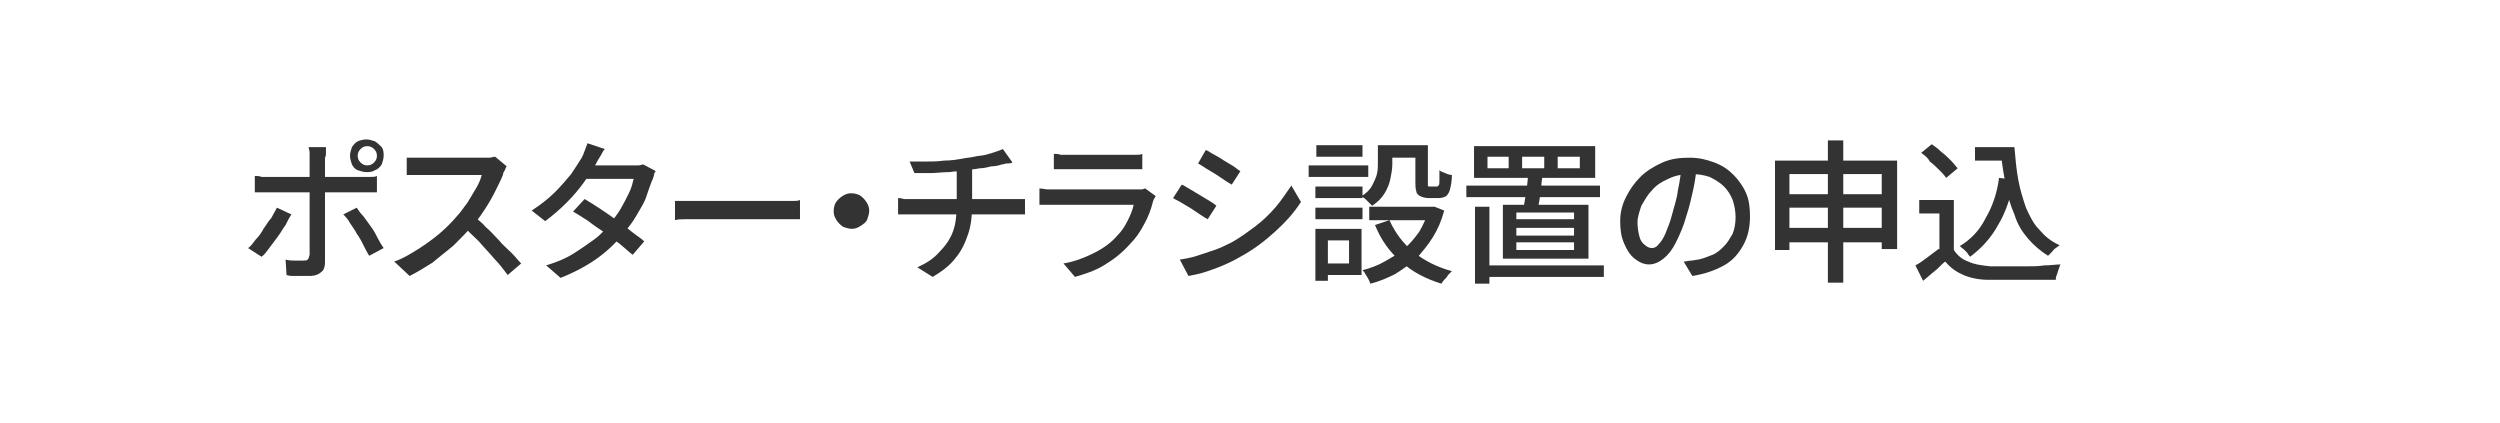 <?xml version="1.0" encoding="utf-8"?>
<!-- Generator: Adobe Illustrator 27.4.1, SVG Export Plug-In . SVG Version: 6.00 Build 0)  -->
<svg version="1.1" id="レイヤー_1" xmlns="http://www.w3.org/2000/svg" xmlns:xlink="http://www.w3.org/1999/xlink" x="0px"
	 y="0px" viewBox="0 0 260 44" style="enable-background:new 0 0 260 44;" xml:space="preserve">
<style type="text/css">
	.st0{fill:#333333;}
</style>
<g>
	<g>
		<path class="st0" d="M30.3,22.3c-0.2,0.3-0.4,0.7-0.6,1.1c-0.3,0.4-0.5,0.8-0.8,1.2c-0.3,0.4-0.6,0.8-0.9,1.2s-0.5,0.7-0.8,0.9
			l-1.4-0.9c0.3-0.2,0.5-0.5,0.8-0.9c0.3-0.3,0.6-0.7,0.8-1.1c0.3-0.4,0.5-0.8,0.8-1.1c0.2-0.4,0.4-0.7,0.6-1.1L30.3,22.3z
			 M26.5,18.3c0.2,0,0.5,0,0.7,0.1c0.2,0,0.5,0,0.7,0c0.1,0,0.4,0,0.8,0c0.4,0,0.9,0,1.4,0s1.1,0,1.8,0s1.3,0,1.9,0s1.2,0,1.8,0
			c0.6,0,1,0,1.4,0s0.7,0,0.8,0c0.2,0,0.4,0,0.7,0s0.5,0,0.7-0.1v1.7c-0.2,0-0.5,0-0.7,0s-0.5,0-0.7,0c-0.1,0-0.4,0-0.8,0
			s-0.9,0-1.4,0c-0.6,0-1.1,0-1.8,0c-0.6,0-1.3,0-1.9,0c-0.6,0-1.2,0-1.8,0s-1,0-1.4,0c-0.4,0-0.7,0-0.8,0c-0.2,0-0.5,0-0.7,0
			c-0.3,0-0.5,0-0.7,0V18.3z M33.9,15.6c0,0.1,0,0.2,0,0.3c0,0.2,0,0.3-0.1,0.5c0,0.2,0,0.3,0,0.4c0,0.3,0,0.6,0,1
			c0,0.4,0,0.7,0,1.1c0,0.4,0,0.7,0,1c0,0.2,0,0.5,0,0.9s0,0.8,0,1.3c0,0.5,0,1,0,1.5s0,1,0,1.5s0,0.9,0,1.3c0,0.4,0,0.7,0,0.9
			c0,0.4-0.1,0.8-0.4,1c-0.2,0.2-0.6,0.4-1.2,0.4c-0.2,0-0.5,0-0.8,0s-0.6,0-0.8,0c-0.3,0-0.5,0-0.8-0.1l-0.1-1.6
			c0.4,0.1,0.7,0.1,1,0.1c0.3,0,0.6,0,0.8,0c0.2,0,0.4,0,0.5-0.1c0.1-0.1,0.1-0.2,0.2-0.5c0-0.1,0-0.4,0-0.7c0-0.3,0-0.7,0-1.2
			s0-1,0-1.5c0-0.5,0-1,0-1.5c0-0.5,0-0.9,0-1.2s0-0.6,0-0.7c0-0.2,0-0.5,0-0.8c0-0.4,0-0.8,0-1.2s0-0.8,0-1.1c0-0.2,0-0.4,0-0.7
			c0-0.3-0.1-0.4-0.1-0.6H33.9z M37.1,21.6c0.2,0.3,0.4,0.6,0.7,0.9c0.3,0.4,0.5,0.7,0.8,1.1s0.5,0.8,0.7,1.2c0.2,0.4,0.4,0.7,0.6,1
			l-1.5,0.8c-0.2-0.3-0.4-0.7-0.6-1.1c-0.2-0.4-0.4-0.8-0.7-1.2c-0.2-0.4-0.5-0.8-0.7-1.1c-0.2-0.4-0.5-0.7-0.7-0.9L37.1,21.6z
			 M36.4,16.2c0-0.3,0.1-0.6,0.2-0.9c0.2-0.3,0.4-0.5,0.6-0.6s0.6-0.2,0.9-0.2s0.6,0.1,0.9,0.2c0.3,0.2,0.5,0.4,0.7,0.6
			c0.2,0.3,0.2,0.6,0.2,0.9s-0.1,0.6-0.2,0.9c-0.2,0.3-0.4,0.5-0.7,0.6c-0.3,0.2-0.6,0.2-0.9,0.2s-0.6-0.1-0.9-0.2s-0.5-0.4-0.6-0.6
			C36.5,16.8,36.4,16.5,36.4,16.2z M37.2,16.2c0,0.3,0.1,0.5,0.3,0.7c0.2,0.2,0.4,0.3,0.7,0.3s0.5-0.1,0.7-0.3
			c0.2-0.2,0.3-0.4,0.3-0.7s-0.1-0.5-0.3-0.7c-0.2-0.2-0.4-0.3-0.7-0.3s-0.5,0.1-0.7,0.3C37.3,15.7,37.2,15.9,37.2,16.2z"/>
		<path class="st0" d="M52.7,17.3c-0.1,0.1-0.1,0.2-0.2,0.4c-0.1,0.2-0.2,0.3-0.2,0.5c-0.2,0.5-0.5,1.1-0.8,1.7
			c-0.3,0.6-0.7,1.3-1.1,1.9c-0.4,0.6-0.8,1.2-1.3,1.7c-0.6,0.7-1.2,1.3-1.9,2c-0.7,0.6-1.5,1.2-2.2,1.8c-0.8,0.5-1.6,1-2.4,1.4
			L41,27.2c0.9-0.3,1.7-0.8,2.5-1.3c0.8-0.5,1.6-1.1,2.2-1.6c0.7-0.6,1.3-1.2,1.8-1.8c0.4-0.4,0.7-0.9,1.1-1.4
			c0.3-0.5,0.6-1,0.9-1.5s0.5-1,0.6-1.4c-0.1,0-0.3,0-0.6,0c-0.3,0-0.7,0-1.1,0c-0.4,0-0.8,0-1.3,0c-0.4,0-0.9,0-1.3,0
			c-0.4,0-0.8,0-1.1,0c-0.3,0-0.5,0-0.6,0c-0.2,0-0.4,0-0.7,0c-0.2,0-0.5,0-0.7,0c-0.2,0-0.3,0-0.4,0v-1.8c0.1,0,0.3,0,0.5,0
			c0.2,0,0.4,0,0.7,0c0.2,0,0.4,0,0.6,0c0.1,0,0.3,0,0.6,0c0.3,0,0.7,0,1.1,0s0.8,0,1.3,0c0.4,0,0.9,0,1.3,0s0.8,0,1.1,0
			c0.3,0,0.5,0,0.6,0c0.3,0,0.6,0,0.8,0c0.2,0,0.4-0.1,0.6-0.1L52.7,17.3z M49.2,22.4c0.4,0.4,0.9,0.7,1.3,1.2
			c0.5,0.4,0.9,0.9,1.4,1.4c0.4,0.5,0.9,0.9,1.3,1.3c0.4,0.4,0.7,0.8,1,1.1l-1.4,1.2c-0.4-0.5-0.8-1.1-1.4-1.7
			c-0.5-0.6-1.1-1.2-1.6-1.8c-0.6-0.6-1.2-1.1-1.7-1.7L49.2,22.4z"/>
		<path class="st0" d="M62.9,15.5c-0.2,0.2-0.3,0.5-0.5,0.8c-0.2,0.3-0.3,0.5-0.4,0.7c-0.3,0.6-0.8,1.3-1.3,2
			c-0.5,0.7-1.1,1.4-1.8,2.1c-0.7,0.7-1.4,1.3-2.2,1.9l-1.4-1.1c0.9-0.6,1.7-1.2,2.4-1.9c0.7-0.7,1.2-1.3,1.7-1.9
			c0.4-0.6,0.8-1.2,1.1-1.7c0.1-0.2,0.2-0.4,0.3-0.7c0.1-0.3,0.2-0.5,0.3-0.8L62.9,15.5z M68.2,17.8c-0.1,0.1-0.2,0.3-0.2,0.5
			c-0.1,0.2-0.1,0.4-0.2,0.5c-0.2,0.5-0.4,1.1-0.6,1.7s-0.6,1.2-1,1.9s-0.8,1.2-1.3,1.8c-0.7,0.9-1.6,1.8-2.7,2.6
			c-1.1,0.8-2.4,1.5-3.9,2.1l-1.5-1.3c1-0.3,2-0.7,2.8-1.2c0.8-0.5,1.5-1,2.2-1.5s1.2-1.1,1.6-1.6c0.4-0.5,0.8-1,1.1-1.5
			s0.6-1.1,0.9-1.7c0.3-0.6,0.4-1.1,0.5-1.5h-5.7l0.6-1.4h4.9c0.2,0,0.4,0,0.7,0c0.2,0,0.4-0.1,0.5-0.1L68.2,17.8z M60.8,20.7
			c0.5,0.3,1,0.6,1.6,1c0.6,0.4,1.2,0.8,1.7,1.2c0.6,0.4,1.1,0.8,1.6,1.2c0.5,0.4,1,0.7,1.3,1l-1.2,1.4c-0.4-0.3-0.8-0.7-1.3-1.1
			s-1.1-0.8-1.6-1.2c-0.6-0.4-1.2-0.8-1.7-1.2c-0.6-0.4-1.1-0.7-1.6-1L60.8,20.7z"/>
		<path class="st0" d="M70.2,20.9c0.2,0,0.4,0,0.7,0c0.3,0,0.5,0,0.8,0c0.3,0,0.6,0,0.9,0c0.2,0,0.5,0,0.9,0s0.8,0,1.3,0s1,0,1.5,0
			c0.5,0,1,0,1.6,0c0.5,0,1,0,1.5,0s0.9,0,1.2,0c0.4,0,0.6,0,0.8,0c0.4,0,0.7,0,1,0c0.3,0,0.6,0,0.8-0.1v2c-0.2,0-0.4,0-0.8,0
			c-0.3,0-0.7,0-1,0c-0.2,0-0.5,0-0.8,0s-0.8,0-1.2,0s-0.9,0-1.5,0c-0.5,0-1,0-1.6,0c-0.5,0-1,0-1.5,0s-0.9,0-1.3,0s-0.7,0-0.9,0
			c-0.4,0-0.9,0-1.3,0c-0.4,0-0.8,0-1.1,0.1V20.9z"/>
		<path class="st0" d="M88.5,20.1c0.4,0,0.7,0.1,0.9,0.2c0.3,0.2,0.5,0.4,0.7,0.7c0.2,0.3,0.3,0.6,0.3,0.9c0,0.3-0.1,0.6-0.2,0.9
			s-0.4,0.5-0.7,0.7c-0.3,0.2-0.6,0.3-0.9,0.3c-0.3,0-0.6-0.1-0.9-0.2c-0.3-0.2-0.5-0.4-0.7-0.7c-0.2-0.3-0.3-0.6-0.3-0.9
			c0-0.4,0.1-0.7,0.2-0.9c0.2-0.3,0.4-0.5,0.7-0.7C87.9,20.2,88.2,20.1,88.5,20.1z"/>
		<path class="st0" d="M93.3,20.6c0.2,0,0.4,0,0.7,0.1c0.3,0,0.5,0,0.8,0c0.1,0,0.4,0,0.8,0s0.9,0,1.5,0c0.6,0,1.2,0,1.9,0
			s1.4,0,2,0c0.7,0,1.3,0,1.9,0c0.6,0,1.1,0,1.5,0s0.7,0,0.9,0c0.1,0,0.3,0,0.4,0c0.2,0,0.3,0,0.5,0s0.3,0,0.4,0v1.6
			c-0.2,0-0.4,0-0.6,0c-0.2,0-0.5,0-0.7,0c-0.1,0-0.4,0-0.8,0s-0.9,0-1.5,0c-0.6,0-1.2,0-1.9,0c-0.7,0-1.4,0-2,0s-1.3,0-1.9,0
			c-0.6,0-1.1,0-1.5,0s-0.7,0-0.8,0c-0.2,0-0.5,0-0.8,0c-0.3,0-0.5,0-0.7,0V20.6z M94.6,16.8c0.4,0,0.9,0,1.6,0s1.3,0,2-0.1
			c0.7,0,1.3-0.1,1.9-0.2c0.4-0.1,0.8-0.1,1.2-0.2c0.4-0.1,0.8-0.1,1.2-0.2c0.4-0.1,0.7-0.2,1-0.3c0.3-0.1,0.6-0.2,0.8-0.3l1,1.4
			c-0.2,0.1-0.4,0.1-0.6,0.1c-0.2,0-0.3,0.1-0.5,0.1c-0.3,0.1-0.7,0.2-1.1,0.2c-0.4,0.1-0.8,0.2-1.2,0.2c-0.4,0.1-0.9,0.1-1.3,0.2
			c-0.6,0.1-1.2,0.1-1.9,0.2c-0.7,0-1.3,0.1-1.9,0.1s-1.2,0-1.7,0L94.6,16.8z M95.4,27.8c0.9-0.4,1.7-0.9,2.3-1.6
			c0.6-0.6,1.1-1.3,1.4-2.1c0.3-0.8,0.4-1.8,0.4-2.8c0-0.5,0-1.1,0-1.6c0-0.5,0-1.1,0-1.9l1.6-0.2c0,0.3,0,0.5,0,0.9
			c0,0.3,0,0.7,0,1s0,0.6,0,0.9s0,0.6,0,0.9c0,1.1-0.1,2.1-0.4,3c-0.3,0.9-0.7,1.8-1.3,2.5c-0.6,0.8-1.4,1.4-2.4,2L95.4,27.8z"/>
		<path class="st0" d="M120.2,20.4c-0.1,0.1-0.1,0.2-0.2,0.3c0,0.1-0.1,0.2-0.1,0.3c-0.2,0.8-0.5,1.6-0.9,2.3
			c-0.4,0.8-0.9,1.5-1.5,2.1c-0.8,0.9-1.7,1.6-2.7,2.2s-2,0.9-3,1.2l-1.2-1.4c1.2-0.2,2.2-0.6,3.2-1.1s1.8-1.1,2.4-1.8
			c0.5-0.5,0.8-1,1.1-1.6c0.3-0.6,0.5-1.1,0.6-1.6c-0.1,0-0.3,0-0.6,0c-0.3,0-0.7,0-1.1,0c-0.4,0-0.9,0-1.4,0s-1,0-1.5,0
			c-0.5,0-1,0-1.5,0c-0.5,0-0.9,0-1.2,0s-0.6,0-0.8,0c-0.2,0-0.4,0-0.8,0c-0.3,0-0.6,0-0.9,0v-1.7c0.3,0,0.6,0.1,0.9,0.1
			s0.5,0,0.8,0c0.1,0,0.4,0,0.7,0c0.3,0,0.7,0,1.2,0c0.4,0,0.9,0,1.4,0s1,0,1.6,0s1,0,1.5,0c0.5,0,0.8,0,1.2,0c0.3,0,0.6,0,0.7,0
			c0.2,0,0.4,0,0.6,0c0.2,0,0.3-0.1,0.4-0.1L120.2,20.4z M109.6,16c0.2,0,0.5,0,0.7,0.1c0.3,0,0.5,0,0.8,0c0.2,0,0.5,0,0.9,0
			s0.9,0,1.4,0c0.5,0,1.1,0,1.6,0c0.5,0,1,0,1.4,0s0.7,0,0.9,0c0.3,0,0.5,0,0.8,0c0.3,0,0.5,0,0.7-0.1v1.6c-0.2,0-0.4,0-0.7,0
			c-0.3,0-0.6,0-0.8,0c-0.2,0-0.5,0-0.9,0s-0.9,0-1.4,0c-0.5,0-1.1,0-1.6,0c-0.5,0-1,0-1.4,0s-0.7,0-0.9,0c-0.3,0-0.5,0-0.8,0
			s-0.5,0-0.7,0V16z"/>
		<path class="st0" d="M122.9,19.2c0.3,0.1,0.5,0.3,0.9,0.5c0.3,0.2,0.7,0.4,1,0.6s0.7,0.4,1,0.6c0.3,0.2,0.5,0.3,0.7,0.5l-0.9,1.4
			c-0.2-0.1-0.5-0.3-0.8-0.5c-0.3-0.2-0.6-0.4-0.9-0.6c-0.3-0.2-0.7-0.4-1-0.6c-0.3-0.2-0.6-0.3-0.9-0.5L122.9,19.2z M122.7,27
			c0.6-0.1,1.2-0.2,1.8-0.4c0.6-0.2,1.2-0.4,1.8-0.6s1.2-0.5,1.8-0.8c0.9-0.5,1.7-1.1,2.5-1.7c0.8-0.6,1.5-1.3,2.1-2
			c0.6-0.7,1.1-1.5,1.6-2.2l1,1.7c-0.7,1.1-1.6,2.1-2.7,3.1s-2.3,1.9-3.6,2.6c-0.5,0.3-1.1,0.6-1.8,0.9s-1.3,0.5-1.9,0.7
			s-1.2,0.3-1.7,0.4L122.7,27z M125.4,15.6c0.3,0.1,0.5,0.3,0.9,0.5s0.7,0.4,1,0.6c0.3,0.2,0.7,0.4,1,0.6c0.3,0.2,0.5,0.4,0.7,0.5
			l-0.9,1.4c-0.2-0.1-0.5-0.3-0.8-0.5c-0.3-0.2-0.6-0.4-0.9-0.6c-0.3-0.2-0.7-0.4-1-0.6c-0.3-0.2-0.6-0.4-0.8-0.5L125.4,15.6z"/>
		<path class="st0" d="M136.1,17.2h6.2v1.2h-6.2V17.2z M136.8,23.8h1.3v5.4h-1.3V23.8z M136.8,19.4h4.9v1.2h-4.9V19.4z M136.8,21.6
			h4.9v1.2h-4.9V21.6z M136.9,15.1h4.8v1.2h-4.8V15.1z M137.5,23.8h4.1v4.8h-4.1v-1.2h2.8V25h-2.8V23.8z M143.4,15.1h1.4v2
			c0,0.5-0.1,1-0.2,1.5s-0.3,1-0.6,1.5c-0.3,0.5-0.7,0.9-1.3,1.3c-0.1-0.1-0.2-0.2-0.3-0.3s-0.3-0.3-0.4-0.4
			c-0.1-0.1-0.3-0.2-0.4-0.3c0.5-0.3,0.9-0.7,1.1-1.1c0.2-0.4,0.4-0.8,0.5-1.2c0.1-0.4,0.1-0.8,0.1-1.2V15.1z M148.6,21.5h0.3l0.3,0
			l1,0.4c-0.3,1.1-0.7,2-1.2,2.8c-0.5,0.8-1.1,1.5-1.7,2.2c-0.7,0.6-1.4,1.1-2.2,1.6c-0.8,0.4-1.7,0.8-2.6,1c0-0.1-0.1-0.3-0.2-0.5
			c-0.1-0.2-0.2-0.3-0.3-0.5c-0.1-0.2-0.2-0.3-0.3-0.4c0.8-0.2,1.6-0.5,2.3-0.9c0.7-0.4,1.4-0.8,2-1.3s1.1-1.1,1.6-1.8
			c0.4-0.7,0.8-1.5,1-2.3V21.5z M142.4,21.5h6.8v1.4h-6.8V21.5z M144.5,22.9c0.6,1.3,1.4,2.4,2.5,3.3c1.1,0.9,2.5,1.6,4,2
			c-0.1,0.1-0.2,0.2-0.4,0.4c-0.1,0.2-0.2,0.3-0.4,0.5s-0.2,0.3-0.3,0.4c-1.6-0.5-3-1.2-4.2-2.3c-1.2-1-2.1-2.3-2.7-3.8L144.5,22.9z
			 M143.9,15.1h3.9v1.3h-3.9V15.1z M147.1,15.1h1.4v3.8c0,0.2,0,0.3,0,0.4c0,0.1,0.1,0.1,0.2,0.1c0,0,0.1,0,0.2,0c0.1,0,0.2,0,0.3,0
			s0.2,0,0.2,0c0.1,0,0.1,0,0.2-0.1s0.1-0.2,0.1-0.5c0-0.2,0-0.6,0-1.1c0.1,0.1,0.3,0.2,0.6,0.3c0.2,0.1,0.5,0.2,0.7,0.2
			c0,0.6-0.1,1.1-0.2,1.5c-0.1,0.4-0.3,0.6-0.4,0.7c-0.2,0.1-0.4,0.2-0.8,0.2c-0.1,0-0.2,0-0.3,0c-0.1,0-0.3,0-0.4,0s-0.2,0-0.3,0
			c-0.4,0-0.7-0.1-0.9-0.2c-0.2-0.1-0.4-0.3-0.4-0.5c-0.1-0.3-0.1-0.6-0.1-1V15.1z"/>
		<path class="st0" d="M152.5,19.3h13.9v1.2h-13.9V19.3z M153.3,15.2h12.6v3.3h-12.6V15.2z M153.4,21.5h1.5v8h-1.5V21.5z M154,27.6
			h12.8v1.2H154V27.6z M154.7,16.3v1.2h2.2v-1.2H154.7z M156.3,21.3h8.9v5.6h-8.9V21.3z M157.7,22.1v0.7h6v-0.7H157.7z M157.7,23.7
			v0.8h6v-0.8H157.7z M157.7,25.2V26h6v-0.8H157.7z M158.3,16.3v1.2h2.3v-1.2H158.3z M158.9,18.3l1.5,0.1c-0.1,0.6-0.1,1.1-0.2,1.8
			s-0.2,1.2-0.3,1.6h-1.5c0.1-0.5,0.2-1,0.3-1.7S158.9,18.8,158.9,18.3z M162,16.3v1.2h2.3v-1.2H162z"/>
		<path class="st0" d="M176.5,17.1c-0.1,0.8-0.2,1.7-0.4,2.6c-0.2,0.9-0.4,1.8-0.7,2.7c-0.3,1.1-0.7,2-1.1,2.8s-0.8,1.3-1.3,1.7
			c-0.5,0.4-1,0.6-1.5,0.6c-0.5,0-1-0.2-1.5-0.6c-0.5-0.4-0.8-0.9-1.1-1.6c-0.3-0.7-0.4-1.4-0.4-2.3c0-0.9,0.2-1.7,0.6-2.5
			c0.4-0.8,0.9-1.5,1.5-2.1s1.4-1.1,2.3-1.5c0.9-0.4,1.8-0.5,2.8-0.5c1,0,1.8,0.2,2.6,0.5c0.8,0.3,1.4,0.7,2,1.3
			c0.5,0.5,1,1.2,1.3,1.9c0.3,0.7,0.4,1.5,0.4,2.4c0,1.1-0.2,2.1-0.7,3c-0.5,0.9-1.1,1.6-2,2.1c-0.9,0.5-2,0.9-3.3,1.1l-0.9-1.5
			c0.3,0,0.5-0.1,0.8-0.1c0.2,0,0.5-0.1,0.7-0.1c0.5-0.1,1-0.3,1.5-0.5c0.5-0.2,0.9-0.6,1.2-0.9c0.4-0.4,0.6-0.8,0.9-1.3
			c0.2-0.5,0.3-1.1,0.3-1.7c0-0.6-0.1-1.2-0.3-1.8c-0.2-0.5-0.5-1-0.9-1.4s-0.9-0.7-1.5-1c-0.6-0.2-1.2-0.3-2-0.3
			c-0.9,0-1.7,0.2-2.3,0.5c-0.7,0.3-1.3,0.7-1.7,1.2c-0.5,0.5-0.8,1.1-1.1,1.6c-0.2,0.6-0.4,1.2-0.4,1.7c0,0.6,0.1,1.1,0.2,1.5
			c0.1,0.4,0.3,0.7,0.6,0.9c0.2,0.2,0.5,0.3,0.7,0.3s0.5-0.1,0.7-0.4c0.2-0.2,0.5-0.6,0.7-1.1c0.2-0.5,0.5-1.2,0.7-2
			c0.2-0.8,0.5-1.6,0.6-2.5c0.2-0.9,0.3-1.7,0.4-2.6L176.5,17.1z"/>
		<path class="st0" d="M184.6,16.7h12.7v9.2h-1.6v-7.8h-9.6V26h-1.5V16.7z M185.6,20.2h10.9v1.4h-10.9V20.2z M185.6,23.7h10.9v1.5
			h-10.9V23.7z M190.1,14.6h1.6v14.8h-1.6V14.6z"/>
		<path class="st0" d="M203.2,26c0.4,0.6,0.9,1,1.5,1.2c0.6,0.3,1.4,0.4,2.3,0.5c0.5,0,1,0,1.6,0c0.6,0,1.3,0,2,0c0.7,0,1.4,0,2-0.1
			c0.7,0,1.2-0.1,1.7-0.1c-0.1,0.1-0.1,0.3-0.2,0.5s-0.1,0.4-0.2,0.6c-0.1,0.2-0.1,0.4-0.1,0.5c-0.5,0-1,0-1.6,0c-0.6,0-1.2,0-1.9,0
			c-0.6,0-1.3,0-1.9,0c-0.6,0-1.1,0-1.6,0c-1,0-1.9-0.2-2.6-0.5c-0.7-0.3-1.3-0.7-1.9-1.4c-0.4,0.3-0.7,0.7-1.1,1
			c-0.4,0.3-0.8,0.7-1.2,1l-0.8-1.6c0.4-0.2,0.8-0.5,1.2-0.8c0.4-0.3,0.8-0.6,1.2-0.9H203.2z M203.2,20.8v5.8h-1.5v-4.4h-2.1v-1.4
			H203.2z M199.8,15.9l1.1-0.9c0.3,0.2,0.7,0.5,1,0.8c0.4,0.3,0.7,0.6,1,0.9c0.3,0.3,0.5,0.6,0.7,0.8l-1.2,1
			c-0.2-0.3-0.4-0.5-0.7-0.8c-0.3-0.3-0.6-0.6-1-0.9C200.5,16.4,200.1,16.1,199.8,15.9z M207.9,18.5l1.6,0.2
			c-0.4,1.8-0.9,3.4-1.7,4.7c-0.7,1.3-1.7,2.4-2.9,3.3c-0.1-0.1-0.2-0.2-0.3-0.4c-0.1-0.1-0.3-0.3-0.4-0.4c-0.2-0.1-0.3-0.3-0.4-0.3
			c1.2-0.7,2.1-1.7,2.7-2.9C207.2,21.5,207.7,20.1,207.9,18.5z M205.4,15.3h3.4v1.4h-3.4V15.3z M207.9,15.3h1.6
			c0.1,1.2,0.2,2.3,0.4,3.4s0.5,2,0.8,2.9c0.4,0.9,0.8,1.7,1.4,2.3c0.6,0.7,1.2,1.2,2.1,1.6c-0.1,0.1-0.3,0.2-0.4,0.3
			c-0.2,0.1-0.3,0.3-0.4,0.4c-0.1,0.1-0.3,0.3-0.4,0.4c-0.8-0.5-1.5-1.1-2.1-1.8s-1.1-1.5-1.4-2.5c-0.4-0.9-0.7-1.9-0.9-3
			c-0.2-1.1-0.4-2.2-0.5-3.4h-0.3V15.3z"/>
	</g>
</g>
<g>
</g>
<g>
</g>
<g>
</g>
<g>
</g>
<g>
</g>
<g>
</g>
<g>
</g>
<g>
</g>
<g>
</g>
<g>
</g>
<g>
</g>
<g>
</g>
<g>
</g>
<g>
</g>
<g>
</g>
</svg>
